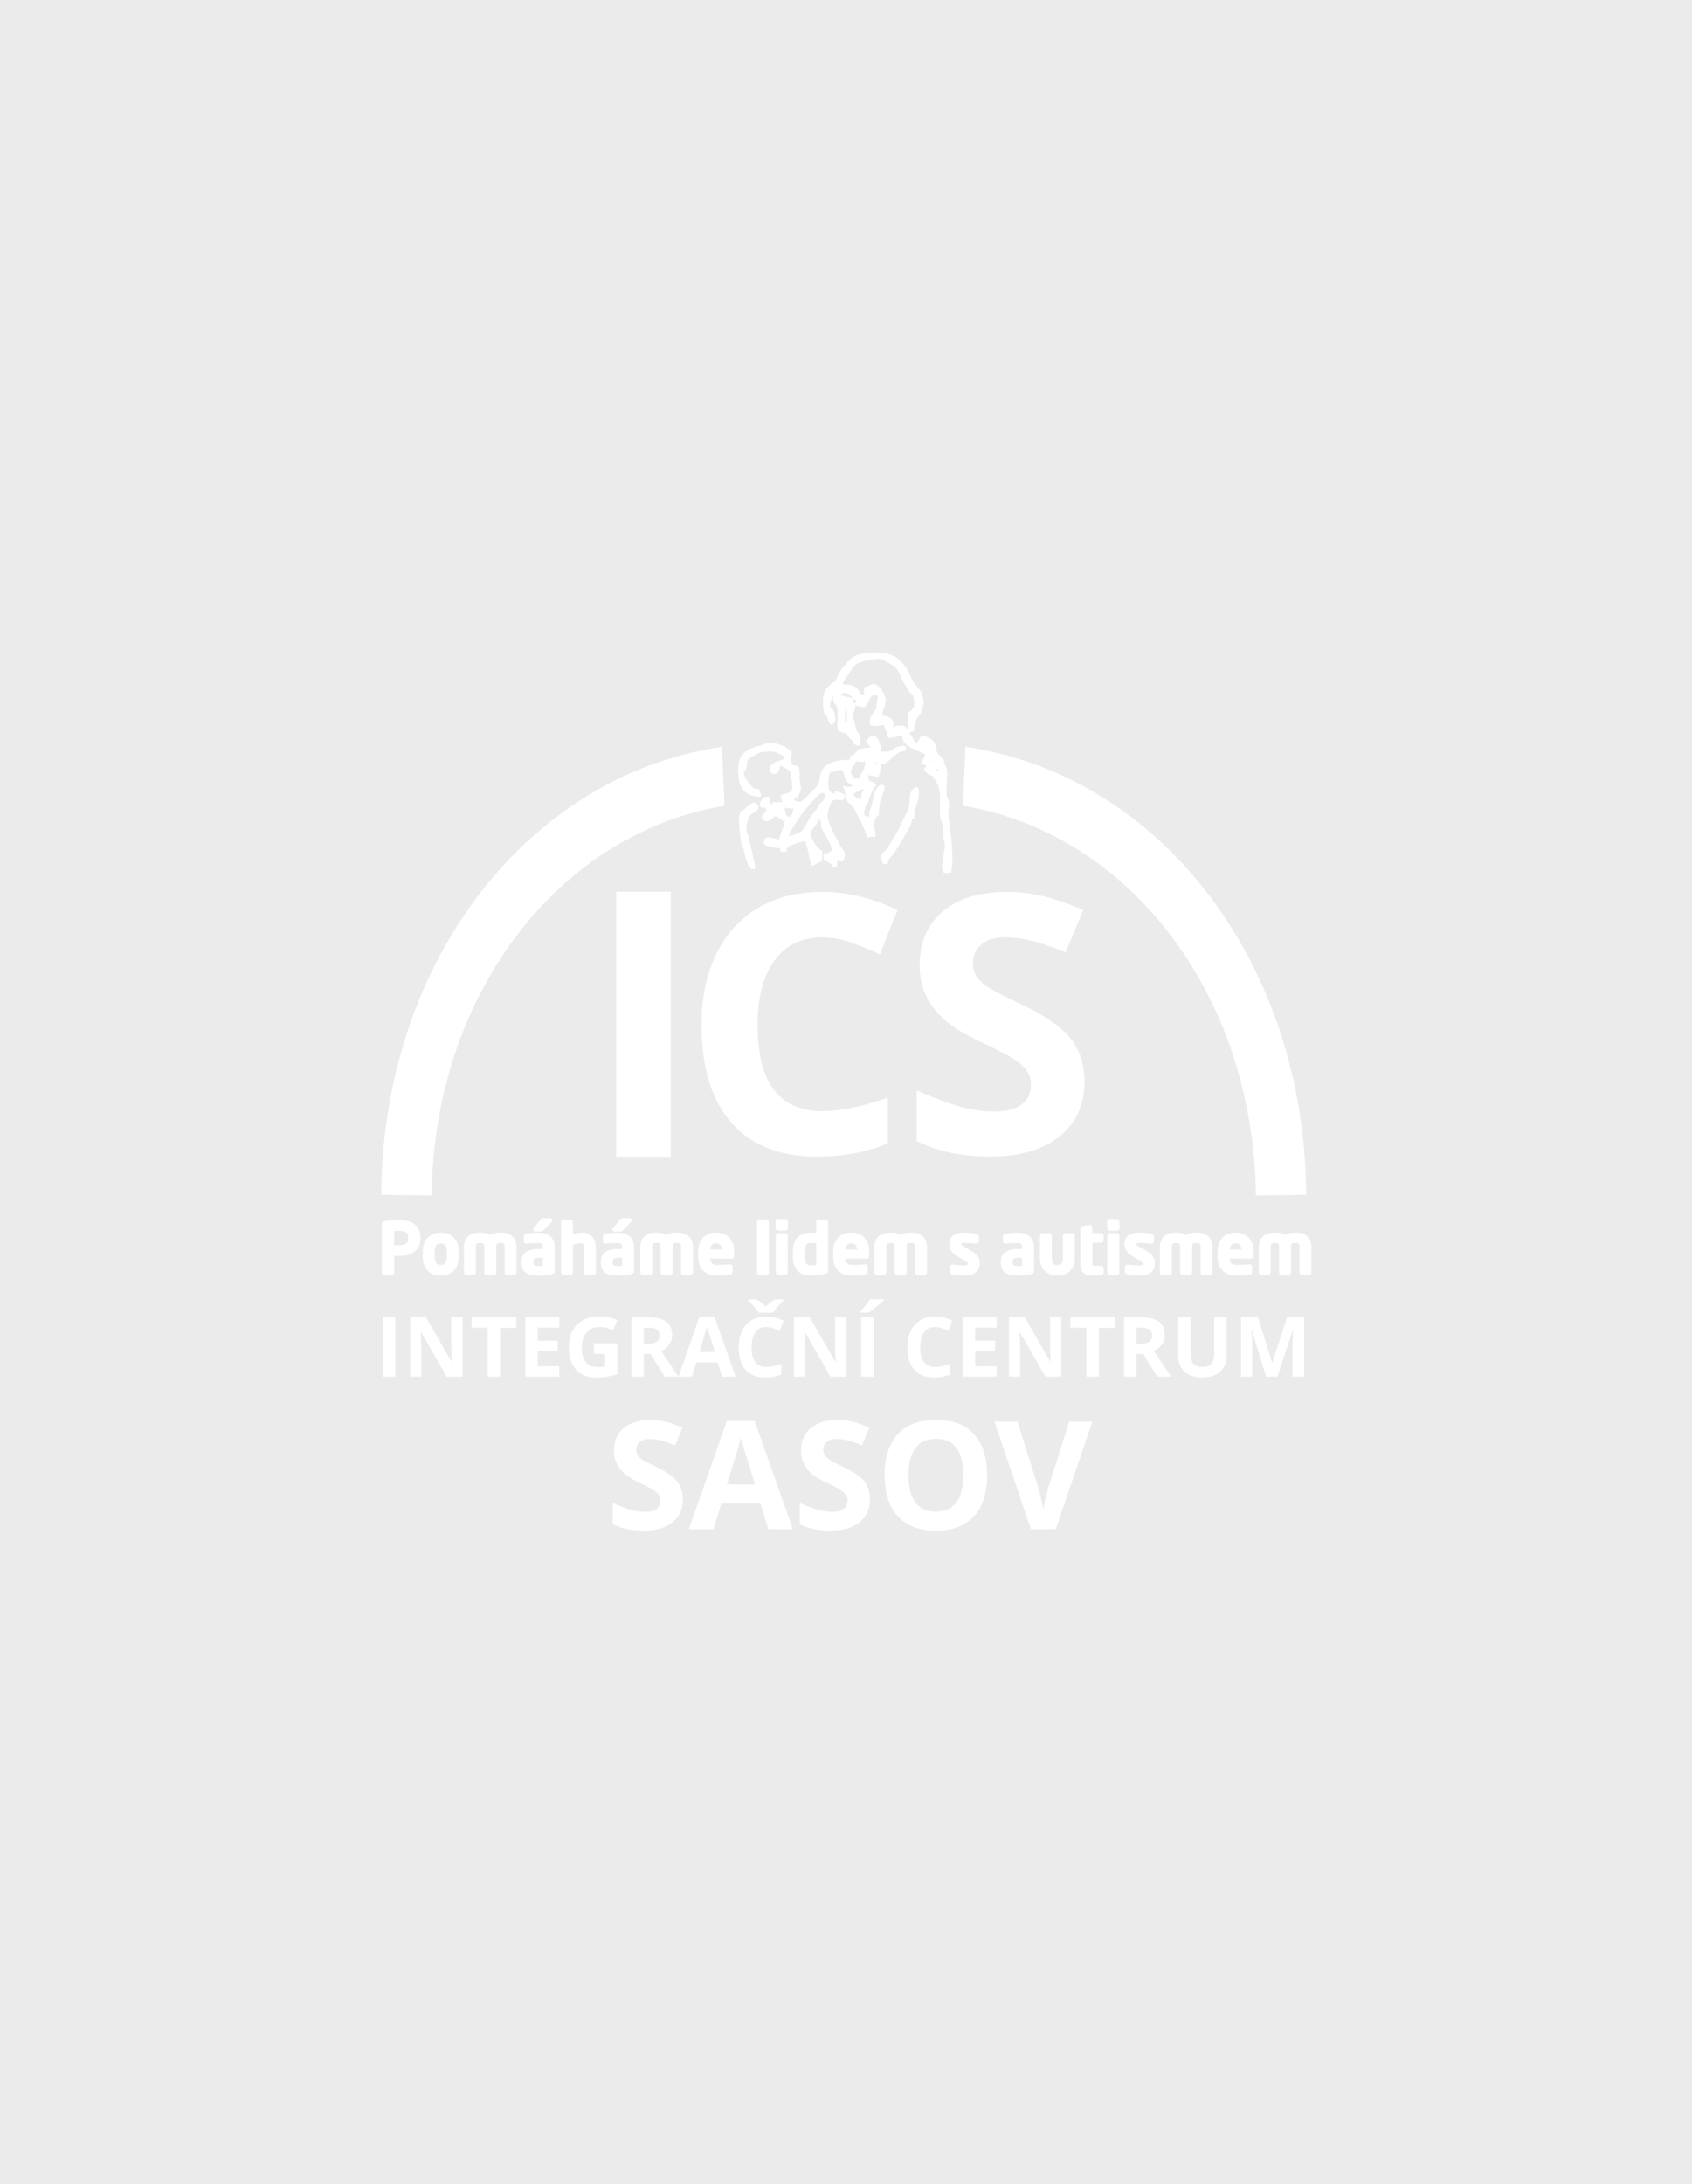 <svg id="svg2" height="400" width="310" version="1.1" xmlns="http://www.w3.org/2000/svg"><defs id="defs4"><style id="style837" type="text/css"><![CDATA[.fil0{fill:black;fill-rule:nonzero}.fil1{fill:#F50D27;fill-rule:nonzero}.fil2{fill:white;fill-rule:nonzero}]]></style><style type="text/css" id="style6"><![CDATA[.fil0{fill:#2D5795;fill-rule:nonzero}]]></style></defs><path id="rect1046" opacity="1" fill="#ebebeb" fill-opacity="1" stroke="none" stroke-width="1.129" stroke-miterlimit="4" stroke-dasharray="none" stroke-opacity="1" d="M0 0h310v400H0z"/><g id="g4036" transform="translate(.015 -29.753)" clip-rule="evenodd" fill="#fff" image-rendering="optimizeQuality" shape-rendering="geometricPrecision" text-rendering="geometricPrecision"><g id="g955" transform="matrix(1.058 0 0 -1.058 -188.766 434.677)" fill-rule="evenodd" stroke="#fff" stroke-width=".473" stroke-miterlimit="4" stroke-dasharray="none" stroke-opacity="1"><path d="M250.983 168.364v.109a3.154 3.154 0 01-.182 1.112c-.12.314-.287.58-.505.794-.216.215-.47.388-.759.518-.291.13-.609.223-.95.282a6.23 6.23 0 01-1.075.084c-.295 0-.582-.006-.863-.018a21.42 21.42 0 01-.804-.055 12.318 12.318 0 01-.695-.084.568.568 0 01-.283-.104c-.067-.053-.101-.139-.103-.257v-8.293a.248.248 0 01.07-.17.249.249 0 01.17-.071h1.207a.227.227 0 01.164.07.252.252 0 01.064.17v3.135c.095-.004.205-.01.332-.018a21.593 21.593 0 01.741-.03c.374 0 .731.028 1.075.088.341.06.659.157.95.291.29.133.543.31.76.529.217.219.383.486.504.803.12.315.18.69.183 1.115zm-1.663 0c.002-.323-.058-.593-.179-.807a1.128 1.128 0 00-.582-.485c-.265-.106-.615-.16-1.047-.16l-.227.004c-.098.002-.203.006-.313.01l-.312.012-.22.01v2.88c.056.006.13.013.222.019l.3.016c.106.004.209.008.307.01.097.002.179.004.243.004.402.002.737-.045 1.004-.139a1.13 1.13 0 00.603-.45c.135-.205.201-.478.201-.815v-.109z" id="path957-6" fill="#fff" stroke="#fff" stroke-width=".473" stroke-linecap="butt" stroke-linejoin="round" stroke-miterlimit="4" stroke-dasharray="none" stroke-opacity="1"/></g><g id="g959" transform="matrix(1.058 0 0 -1.058 -188.766 434.677)" fill-rule="evenodd" stroke="#fff" stroke-width=".473" stroke-miterlimit="4" stroke-dasharray="none" stroke-opacity="1"><path d="M257.613 165.116v.976c0 .434-.063.832-.185 1.197a2.64 2.64 0 01-.547.95 2.457 2.457 0 01-.9.627 3.29 3.29 0 01-1.249.227 3.27 3.27 0 01-1.248-.227 2.448 2.448 0 01-.902-.626 2.67 2.67 0 01-.546-.95 3.742 3.742 0 01-.185-1.198v-.976c0-.434.063-.832.185-1.196.122-.365.303-.683.546-.952a2.44 2.44 0 01.903-.626 3.264 3.264 0 011.247-.228c.474.002.89.079 1.25.228.357.148.658.357.9.626.243.27.425.587.546.953.122.363.185.76.185 1.195zm-1.592 0c0-.332-.048-.619-.146-.862a1.223 1.223 0 00-.434-.563c-.19-.134-.428-.2-.709-.202-.281.002-.518.068-.71.202-.19.133-.335.32-.433.563-.099.243-.147.53-.147.862v.976c0 .332.048.619.147.862.098.243.243.43.434.562.19.135.428.201.709.203.281-.002.518-.068.709-.203a1.22 1.22 0 00.434-.562c.098-.243.146-.53.146-.862z" id="path961-7" fill="#fff" stroke="#fff" stroke-width=".473" stroke-linecap="butt" stroke-linejoin="round" stroke-miterlimit="4" stroke-dasharray="none" stroke-opacity="1"/></g><g id="g963" transform="matrix(1.058 0 0 -1.058 -188.766 434.677)" fill-rule="evenodd" stroke="#fff" stroke-width=".473" stroke-miterlimit="4" stroke-dasharray="none" stroke-opacity="1"><path d="M267.617 162.464v4.327c-.002.506-.099.93-.292 1.272-.192.341-.47.598-.831.771-.362.173-.8.26-1.312.26h-.29c-.339 0-.642-.04-.913-.12-.272-.08-.5-.2-.69-.363a1.822 1.822 0 01-.682.364c-.268.078-.57.118-.908.118h-.29c-.512 0-.948-.086-1.312-.259a1.843 1.843 0 01-.831-.771c-.193-.342-.29-.766-.291-1.272v-4.327a.277.277 0 01.064-.177.217.217 0 01.165-.076h1.133a.218.218 0 01.164.076c.043.05.063.109.065.177v4.327c0 .271.032.476.096.617a.517.517 0 00.281.29c.127.05.282.073.466.07h.29c.23 0 .401-.043.516-.123a.563.563 0 00.229-.338c.036-.146.054-.317.05-.516v-4.327a.288.288 0 01.065-.177.218.218 0 01.164-.076h1.145a.219.219 0 01.165.076c.042.05.062.109.064.177v4.327c-.004.2.014.37.05.516.039.145.115.26.23.338.114.08.287.122.516.122h.289c.185.004.34-.02.466-.07a.526.526 0 00.283-.29c.063-.14.095-.345.095-.616v-4.327a.29.29 0 01.064-.177.221.221 0 01.165-.076h1.133a.218.218 0 01.165.076c.042.05.062.109.064.177z" id="path965-5" fill="#fff" stroke="#fff" stroke-width=".473" stroke-linecap="butt" stroke-linejoin="round" stroke-miterlimit="4" stroke-dasharray="none" stroke-opacity="1"/></g><g id="g967" transform="matrix(1.058 0 0 -1.058 -188.766 434.677)" fill-rule="evenodd" stroke="#fff" stroke-width=".473" stroke-miterlimit="4" stroke-dasharray="none" stroke-opacity="1"><path d="M273.872 171.516c0 .024-.012.044-.034.06a.173.173 0 01-.098.024h-1.266a.378.378 0 01-.126-.018.233.233 0 01-.093-.056 1.075 1.075 0 01-.094-.107l-1.145-1.446a.164.164 0 01-.049-.12c0-.025.01-.045.028-.06.019-.017.045-.025.08-.025h1.037a.29.29 0 01.163.038c.04.024.083.065.127.119l1.422 1.495a.2.2 0 01.038.052c.006.018.01.032.01.044zm.35-8.835v4.11c0 .514-.103.942-.308 1.284a1.88 1.88 0 01-.895.765c-.394.169-.876.253-1.449.253a10.683 10.683 0 01-2.013-.193.314.314 0 01-.172-.09.232.232 0 01-.057-.163v-.771c.002-.093.03-.153.085-.179.054-.026.118-.034.192-.026.135.016.308.032.515.046a19.417 19.417 0 001.45.05c.237.002.434-.024.59-.078a.628.628 0 00.354-.297c.079-.14.117-.342.117-.6v-.531h-.844a5.88 5.88 0 01-1.33-.129c-.363-.086-.655-.215-.878-.385a1.49 1.49 0 01-.486-.645 2.395 2.395 0 01-.15-.902v-.06c-.003-.477.098-.864.3-1.164.202-.297.513-.516.933-.655.42-.138.958-.209 1.611-.207.376.002.701.017.977.047a6.82 6.82 0 011.289.255c.076.024.123.056.143.096.02.042.028.099.026.169zm-1.591.735a1.712 1.712 0 00-.221-.046 5.101 5.101 0 00-.306-.036 3.391 3.391 0 00-.317-.014 2.883 2.883 0 00-.751.072c-.181.048-.307.135-.382.257-.074.125-.11.296-.108.514v.073c-.002.169.012.313.04.436.028.12.084.22.169.299.084.078.21.137.375.173.167.038.386.056.657.056h.844z" id="path969-3" fill="#fff" stroke="#fff" stroke-width=".473" stroke-linecap="butt" stroke-linejoin="round" stroke-miterlimit="4" stroke-dasharray="none" stroke-opacity="1"/></g><g id="g971" transform="matrix(1.058 0 0 -1.058 -188.766 434.677)" fill-rule="evenodd" stroke="#fff" stroke-width=".473" stroke-miterlimit="4" stroke-dasharray="none" stroke-opacity="1"><path d="M281.358 162.464v3.965c.002.374-.033.722-.103 1.043-.07.321-.189.603-.351.846a1.673 1.673 0 01-.665.568c-.278.135-.625.205-1.04.207-.282 0-.534-.018-.75-.054a3.047 3.047 0 01-.583-.152 2.936 2.936 0 01-.486-.24v2.495a.248.248 0 01-.07.17.248.248 0 01-.171.071h-1.11a.248.248 0 01-.17-.07.248.248 0 01-.07-.17v-8.679a.272.272 0 01.07-.177.237.237 0 01.17-.076h1.11a.238.238 0 01.17.076c.045.05.069.109.071.177v4.87c.253.132.5.235.735.305.237.068.458.104.663.104.267.004.472-.032.615-.106.144-.077.243-.209.297-.4.054-.193.08-.46.076-.808v-3.965a.272.272 0 01.07-.177.237.237 0 01.171-.076h1.11a.238.238 0 01.17.076c.044.05.068.109.07.177z" id="path973-5" fill="#fff" stroke="#fff" stroke-width=".473" stroke-linecap="butt" stroke-linejoin="round" stroke-miterlimit="4" stroke-dasharray="none" stroke-opacity="1"/></g><g id="g975" transform="matrix(1.058 0 0 -1.058 -188.766 434.677)" fill-rule="evenodd" stroke="#fff" stroke-width=".473" stroke-miterlimit="4" stroke-dasharray="none" stroke-opacity="1"><path d="M287.613 171.516c0 .024-.012.044-.034.06a.174.174 0 01-.099.024h-1.265a.378.378 0 01-.127-.018.232.232 0 01-.092-.056 1.075 1.075 0 01-.094-.107l-1.146-1.446a.166.166 0 01-.038-.06.237.237 0 01-.01-.06c0-.025.01-.045.028-.06.018-.017.044-.025.08-.025h1.037a.29.29 0 01.163.038c.04.024.082.065.126.119l1.423 1.495a.2.2 0 01.038.052c.006.018.01.032.01.044zm.35-8.835v4.11c0 .514-.103.942-.308 1.284a1.88 1.88 0 01-.896.765c-.394.169-.876.253-1.448.253a10.681 10.681 0 01-2.013-.193.314.314 0 01-.173-.09.232.232 0 01-.056-.163v-.771c.002-.093.03-.153.084-.179.054-.026.119-.034.193-.026.135.016.307.032.514.046a19.405 19.405 0 001.45.05c.238.002.435-.024.591-.078a.627.627 0 00.354-.297c.078-.14.117-.342.117-.6v-.531h-.844c-.523 0-.966-.043-1.33-.129-.364-.086-.655-.215-.878-.385a1.49 1.49 0 01-.486-.645 2.393 2.393 0 01-.15-.902v-.06c-.003-.477.098-.864.3-1.164.201-.297.513-.516.933-.655.42-.138.958-.209 1.61-.207.376.002.702.017.977.047a6.78 6.78 0 011.29.255c.076.024.122.056.142.096.02.042.029.099.027.169zm-1.592.735a1.712 1.712 0 00-.22-.046 5.101 5.101 0 00-.306-.036 3.395 3.395 0 00-.317-.014 2.883 2.883 0 00-.752.072c-.18.048-.307.135-.381.257-.075.125-.11.296-.109.514v.073c-.002.169.012.313.04.436.029.12.085.22.17.299a.79.79 0 00.375.173c.167.038.386.056.657.056h.844z" id="path977-6" fill="#fff" stroke="#fff" stroke-width=".473" stroke-linecap="butt" stroke-linejoin="round" stroke-miterlimit="4" stroke-dasharray="none" stroke-opacity="1"/></g><g id="g979" transform="matrix(1.058 0 0 -1.058 -188.766 434.677)" fill-rule="evenodd" stroke="#fff" stroke-width=".473" stroke-miterlimit="4" stroke-dasharray="none" stroke-opacity="1"><path d="M298.172 162.464v4.327c-.002.506-.099.93-.292 1.272-.193.341-.47.598-.831.771-.362.173-.8.26-1.312.26h-.29c-.339 0-.642-.04-.913-.12-.272-.08-.5-.2-.69-.363a1.823 1.823 0 01-.682.364 3.22 3.22 0 01-.908.118h-.29c-.512 0-.948-.086-1.312-.259a1.843 1.843 0 01-.831-.771c-.193-.342-.29-.766-.291-1.272v-4.327a.277.277 0 01.064-.177.217.217 0 01.165-.076h1.133a.218.218 0 01.164.076c.043.05.063.109.065.177v4.327c0 .271.032.476.096.617a.517.517 0 00.281.29c.127.05.281.073.466.07h.29c.23 0 .401-.043.516-.123a.563.563 0 00.229-.338 2 2 0 00.05-.516v-4.327a.288.288 0 01.064-.177.218.218 0 01.165-.076h1.145a.218.218 0 01.165.076c.042.05.062.109.064.177v4.327c-.004.2.014.37.05.516.039.145.115.26.23.338.114.08.287.122.516.122h.289c.185.004.34-.02.466-.07a.527.527 0 00.283-.29c.062-.14.095-.345.095-.616v-4.327a.29.29 0 01.064-.177.222.222 0 01.165-.076h1.133a.218.218 0 01.165.076c.041.05.062.109.064.177z" id="path981" fill="#fff" stroke="#fff" stroke-width=".473" stroke-linecap="butt" stroke-linejoin="round" stroke-miterlimit="4" stroke-dasharray="none" stroke-opacity="1"/></g><g id="g983" transform="matrix(1.058 0 0 -1.058 -188.766 434.677)" fill-rule="evenodd" stroke="#fff" stroke-width=".473" stroke-miterlimit="4" stroke-dasharray="none" stroke-opacity="1"><path d="M305.295 165.357v.675c0 .45-.062.863-.187 1.235a2.713 2.713 0 01-.55.968 2.451 2.451 0 01-.9.633 3.213 3.213 0 01-1.232.225c-.616-.002-1.139-.128-1.569-.375a2.432 2.432 0 01-.984-1.057c-.225-.456-.337-.999-.34-1.63v-.891c.005-.474.067-.882.187-1.225.123-.346.288-.633.493-.866.206-.232.436-.416.69-.553.254-.137.515-.235.782-.295.265-.058.523-.088.766-.086.269 0 .506.003.713.011a9.634 9.634 0 011.082.101c.17.026.35.056.543.093.106.015.175.05.209.098a.36.36 0 01.044.215v.795c-.002.06-.022.105-.062.135a.254.254 0 01-.155.046h-.036a29.445 29.445 0 00-1.364-.1c-.273-.012-.559-.02-.854-.02a1.66 1.66 0 00-.713.14 1.147 1.147 0 00-.444.364 1.432 1.432 0 00-.227.492 2.227 2.227 0 00-.062.534v.036h3.93c.083 0 .144.026.184.079a.375.375 0 01.056.223zm-1.603.831h-2.555v.049c.002.317.058.586.168.807.11.221.262.388.454.503.193.114.416.172.667.172.251 0 .472-.058.661-.174.19-.117.338-.286.442-.507.107-.219.161-.488.163-.801z" id="path985" fill="#fff" stroke="#fff" stroke-width=".473" stroke-linecap="butt" stroke-linejoin="round" stroke-miterlimit="4" stroke-dasharray="none" stroke-opacity="1"/></g><g id="g987" transform="matrix(1.058 0 0 -1.058 -188.766 434.677)" fill-rule="evenodd" stroke="#fff" stroke-width=".473" stroke-miterlimit="4" stroke-dasharray="none" stroke-opacity="1"><path d="M311.322 162.464v8.678a.252.252 0 01-.065.17.225.225 0 01-.165.071h-1.12a.248.248 0 01-.171-.07.25.25 0 01-.07-.17v-8.679a.272.272 0 01.07-.177.237.237 0 01.17-.076h1.121a.217.217 0 01.165.076c.042.05.063.109.065.177z" id="path989" fill="#fff" stroke="#fff" stroke-width=".473" stroke-linecap="butt" stroke-linejoin="round" stroke-miterlimit="4" stroke-dasharray="none" stroke-opacity="1"/></g><g id="g991" transform="matrix(1.058 0 0 -1.058 -188.766 434.677)" fill-rule="evenodd" stroke="#fff" stroke-width=".473" stroke-miterlimit="4" stroke-dasharray="none" stroke-opacity="1"><path d="M314.612 170.154v1.06a.249.249 0 01-.07.171.25.25 0 01-.171.07h-1.169a.273.273 0 01-.177-.07.237.237 0 01-.076-.17v-1.061a.237.237 0 01.076-.17.272.272 0 01.177-.071h1.169a.249.249 0 01.17.07.248.248 0 01.071.17zm-.036-7.69v6.304a.248.248 0 01-.07.17.247.247 0 01-.171.07h-1.109a.249.249 0 01-.17-.07.251.251 0 01-.071-.17v-6.304a.273.273 0 01.07-.177.238.238 0 01.171-.076h1.109a.237.237 0 01.17.076.27.27 0 01.07.177z" id="path993" fill="#fff" stroke="#fff" stroke-width=".473" stroke-linecap="butt" stroke-linejoin="round" stroke-miterlimit="4" stroke-dasharray="none" stroke-opacity="1"/></g><g id="g995" transform="matrix(1.058 0 0 -1.058 -188.766 434.677)" fill-rule="evenodd" stroke="#fff" stroke-width=".473" stroke-miterlimit="4" stroke-dasharray="none" stroke-opacity="1"><path d="M321.567 162.753v8.39a.248.248 0 01-.07.17.248.248 0 01-.171.07h-1.11a.248.248 0 01-.17-.07.248.248 0 01-.07-.17v-2.134a8.984 8.984 0 01-1.157.084c-.647-.002-1.183-.124-1.61-.365a2.284 2.284 0 01-.955-1.039c-.211-.452-.316-.992-.316-1.621v-.928c0-.63.105-1.17.316-1.62.21-.451.53-.797.956-1.04.426-.241.962-.364 1.609-.366a9.363 9.363 0 011.633.148c.275.045.539.102.79.166a.86.86 0 01.207.076.21.21 0 01.096.1c.016.04.024.09.022.15zm-1.591.748a3.513 3.513 0 00-.305-.045 7.191 7.191 0 00-.41-.028 8.207 8.207 0 00-.442-.012c-.342.002-.607.078-.796.227a1.15 1.15 0 00-.39.61 3.147 3.147 0 00-.104.887v.928c-.004.333.032.629.105.886.072.259.203.462.39.61.188.15.453.226.795.228a8.422 8.422 0 00.771-.04c.143-.015.271-.029.386-.045z" id="path997" fill="#fff" stroke="#fff" stroke-width=".473" stroke-linecap="butt" stroke-linejoin="round" stroke-miterlimit="4" stroke-dasharray="none" stroke-opacity="1"/></g><g id="g999" transform="matrix(1.058 0 0 -1.058 -188.766 434.677)" fill-rule="evenodd" stroke="#fff" stroke-width=".473" stroke-miterlimit="4" stroke-dasharray="none" stroke-opacity="1"><path d="M328.69 165.357v.675c0 .45-.062.863-.186 1.235a2.714 2.714 0 01-.55.968 2.452 2.452 0 01-.9.633 3.214 3.214 0 01-1.232.225c-.617-.002-1.14-.128-1.57-.375a2.43 2.43 0 01-.983-1.057c-.225-.456-.338-.999-.34-1.63v-.891c.004-.474.066-.882.187-1.225a2.62 2.62 0 01.492-.866 2.53 2.53 0 01.691-.553c.253-.137.514-.235.782-.295.265-.058.522-.088.765-.086.27 0 .506.003.713.011a9.577 9.577 0 011.083.101c.169.026.35.056.542.093.107.015.175.05.21.098a.37.37 0 01.043.215v.795c-.002.06-.022.105-.062.135a.254.254 0 01-.154.046h-.037a29.474 29.474 0 00-1.364-.1 19.4 19.4 0 00-.854-.02 1.66 1.66 0 00-.713.14 1.147 1.147 0 00-.444.364 1.434 1.434 0 00-.227.492 2.232 2.232 0 00-.062.534v.036h3.93c.084 0 .144.026.184.079a.376.376 0 01.057.223zm-1.603.831h-2.555v.049c.002.317.058.586.169.807.11.221.261.388.454.503.193.114.416.172.667.172.251 0 .472-.058.66-.174.19-.117.338-.286.443-.507.106-.219.16-.488.162-.801z" id="path1001" fill="#fff" stroke="#fff" stroke-width=".473" stroke-linecap="butt" stroke-linejoin="round" stroke-miterlimit="4" stroke-dasharray="none" stroke-opacity="1"/></g><g id="g1003" transform="matrix(1.058 0 0 -1.058 -188.766 434.677)" fill-rule="evenodd" stroke="#fff" stroke-width=".473" stroke-miterlimit="4" stroke-dasharray="none" stroke-opacity="1"><path d="M338.695 162.464v4.327c-.002.506-.099.93-.292 1.272-.193.341-.47.598-.831.771-.362.173-.8.26-1.312.26h-.29c-.339 0-.642-.04-.914-.12-.27-.08-.5-.2-.689-.363a1.822 1.822 0 01-.682.364 3.25 3.25 0 01-.908.118h-.29c-.512 0-.948-.086-1.312-.259a1.843 1.843 0 01-.831-.771c-.193-.342-.29-.766-.291-1.272v-4.327a.276.276 0 01.064-.177.217.217 0 01.165-.076h1.133a.218.218 0 01.164.076c.042.05.063.109.065.177v4.327c0 .271.032.476.096.617a.517.517 0 00.281.29c.127.05.281.073.466.07h.29c.23 0 .401-.043.516-.123a.563.563 0 00.229-.338c.036-.146.054-.317.05-.516v-4.327a.288.288 0 01.064-.177.218.218 0 01.165-.076h1.145a.219.219 0 01.165.076c.042.05.062.109.064.177v4.327c-.004.2.014.37.05.516.039.145.115.26.23.338.114.08.287.122.516.122h.289c.185.004.34-.02.466-.07a.526.526 0 00.283-.29c.062-.14.095-.345.095-.616v-4.327a.29.29 0 01.064-.177.221.221 0 01.165-.076h1.133a.218.218 0 01.165.076c.041.05.062.109.064.177z" id="path1005" fill="#fff" stroke="#fff" stroke-width=".473" stroke-linecap="butt" stroke-linejoin="round" stroke-miterlimit="4" stroke-dasharray="none" stroke-opacity="1"/></g><g id="g1007" transform="matrix(1.058 0 0 -1.058 -188.766 434.677)" fill-rule="evenodd" stroke="#fff" stroke-width=".473" stroke-miterlimit="4" stroke-dasharray="none" stroke-opacity="1"><path d="M347.843 163.995c.002.152-.01.307-.038.46-.029.15-.08.303-.16.456a1.89 1.89 0 01-.35.456 3.323 3.323 0 01-.61.46l-1.578.964c-.153.089-.27.169-.354.243a.34.34 0 00-.128.251c-.002.185.064.316.199.394.134.078.345.114.632.113a16.853 16.853 0 001.125-.054c.187-.017.356-.03.509-.047.15-.018.269-.032.355-.044h.048c.06 0 .109.02.143.06.032.04.05.097.05.169v.699a.282.282 0 01-.054.179.279.279 0 01-.163.098c-.2.044-.405.085-.612.12a7.38 7.38 0 01-.68.09c-.246.02-.53.031-.853.031-.766 0-1.338-.15-1.72-.452-.38-.301-.57-.753-.57-1.356.002-.233.046-.454.13-.66a2 2 0 01.358-.567c.15-.169.325-.313.524-.436l1.652-1.012c.128-.079.23-.151.309-.216a.655.655 0 00.168-.192.406.406 0 00.053-.207.642.642 0 00-.056-.296c-.04-.086-.123-.154-.246-.205-.124-.052-.309-.076-.554-.078-.095 0-.223.004-.388.01-.164.008-.345.016-.542.029-.199.013-.394.027-.585.042a13.74 13.74 0 00-.51.052h-.048a.204.204 0 01-.205-.193v-.723c0-.073.02-.133.06-.179a.306.306 0 01.169-.098c.17-.045.355-.083.556-.115.2-.03.4-.054.599-.074.201-.018.388-.032.562-.04a9.74 9.74 0 01.44-.012c.396.002.74.05 1.035.146.295.096.542.23.74.4.196.17.343.372.441.598.099.228.147.473.147.736z" id="path1009" fill="#fff" stroke="#fff" stroke-width=".473" stroke-linecap="butt" stroke-linejoin="round" stroke-miterlimit="4" stroke-dasharray="none" stroke-opacity="1"/></g><g id="g1011" transform="matrix(1.058 0 0 -1.058 -188.766 434.677)" fill-rule="evenodd" stroke="#fff" stroke-width=".473" stroke-miterlimit="4" stroke-dasharray="none" stroke-opacity="1"><path d="M357.22 162.68v4.111c0 .514-.102.942-.307 1.284a1.88 1.88 0 01-.896.765c-.394.169-.876.253-1.448.253a10.68 10.68 0 01-2.013-.193.314.314 0 01-.173-.09.233.233 0 01-.056-.163v-.771c.002-.092.03-.153.084-.179.054-.026.119-.034.193-.026.134.016.307.032.514.046a19.424 19.424 0 001.45.05c.237.002.434-.024.591-.078a.628.628 0 00.354-.297c.078-.14.116-.342.116-.6v-.531h-.844c-.522 0-.966-.042-1.33-.129-.363-.086-.654-.215-.877-.385a1.491 1.491 0 01-.486-.645 2.395 2.395 0 01-.151-.902v-.06c-.002-.477.098-.864.301-1.164.201-.297.513-.516.932-.655.42-.138.959-.208 1.611-.206.376.002.702.016.977.046a6.78 6.78 0 011.289.255c.077.024.123.056.143.096.02.043.028.099.026.169zm-1.59.736a1.716 1.716 0 00-.222-.046 5.111 5.111 0 00-.305-.036 3.395 3.395 0 00-.318-.014 2.883 2.883 0 00-.75.072c-.182.048-.308.135-.383.257-.074.125-.11.296-.108.514v.073c-.002.169.012.313.04.436.028.12.085.22.169.299.084.079.21.137.376.173.166.038.385.056.656.056h.844z" id="path1013" fill="#fff" stroke="#fff" stroke-width=".473" stroke-linecap="butt" stroke-linejoin="round" stroke-miterlimit="4" stroke-dasharray="none" stroke-opacity="1"/></g><g id="g1015" transform="matrix(1.058 0 0 -1.058 -188.766 434.677)" fill-rule="evenodd" stroke="#fff" stroke-width=".473" stroke-miterlimit="4" stroke-dasharray="none" stroke-opacity="1"><path d="M364.296 165.031v3.725a.277.277 0 01-.065.177.217.217 0 01-.164.076h-1.133a.217.217 0 01-.165-.076.289.289 0 01-.064-.177v-3.725a3.02 3.02 0 00-.083-.769 1.144 1.144 0 00-.233-.472.833.833 0 00-.365-.237 1.544 1.544 0 00-.477-.064h-.072a1.545 1.545 0 00-.476.064.842.842 0 00-.365.237c-.101.112-.18.27-.233.472a3.01 3.01 0 00-.083.77v3.724a.277.277 0 01-.064.177.217.217 0 01-.165.076h-1.133a.217.217 0 01-.165-.076.277.277 0 01-.064-.177v-3.725c.002-.436.054-.811.155-1.129.1-.315.233-.58.4-.795.166-.215.35-.388.552-.519a2.59 2.59 0 01.613-.3 3.238 3.238 0 011.028-.174h.072a3.203 3.203 0 011.029.173c.207.068.41.17.613.301.2.131.386.304.552.519.167.215.3.48.4.795.1.318.153.693.155 1.13z" id="path1017" fill="#fff" stroke="#fff" stroke-width=".473" stroke-linecap="butt" stroke-linejoin="round" stroke-miterlimit="4" stroke-dasharray="none" stroke-opacity="1"/></g><g id="g1019" transform="matrix(1.058 0 0 -1.058 -188.766 434.677)" fill-rule="evenodd" stroke="#fff" stroke-width=".473" stroke-miterlimit="4" stroke-dasharray="none" stroke-opacity="1"><path d="M369.285 162.428v.747c0 .06-.024.105-.068.135a.324.324 0 01-.185.046h-.952a1.647 1.647 0 00-.422.04.37.37 0 00-.237.165c-.052.082-.076.203-.076.361v3.894h1.7a.248.248 0 01.17.07.248.248 0 01.07.17v.712a.248.248 0 01-.07.17.247.247 0 01-.17.07h-1.7v1.182a.267.267 0 01-.062.167.19.19 0 01-.143.074h-.036l-1.12-.193a.333.333 0 01-.172-.08.218.218 0 01-.07-.16v-6.075c0-.348.044-.64.13-.873a1.28 1.28 0 01.374-.556c.165-.137.364-.235.599-.293a3.24 3.24 0 01.801-.087 12.012 12.012 0 011.029.05c.155.015.283.03.382.047a.31.31 0 01.172.072.189.189 0 01.056.145z" id="path1021" fill="#fff" stroke="#fff" stroke-width=".473" stroke-linecap="butt" stroke-linejoin="round" stroke-miterlimit="4" stroke-dasharray="none" stroke-opacity="1"/></g><g id="g1023" transform="matrix(1.058 0 0 -1.058 -188.766 434.677)" fill-rule="evenodd" stroke="#fff" stroke-width=".473" stroke-miterlimit="4" stroke-dasharray="none" stroke-opacity="1"><path d="M372.034 170.154v1.06a.248.248 0 01-.07.171.25.25 0 01-.172.07h-1.169a.273.273 0 01-.176-.07.238.238 0 01-.077-.17v-1.061a.237.237 0 01.077-.17.272.272 0 01.176-.071h1.17a.249.249 0 01.17.07.247.247 0 01.07.17zm-.037-7.69v6.304a.249.249 0 01-.07.17.247.247 0 01-.17.07h-1.11a.248.248 0 01-.17-.07.25.25 0 01-.07-.17v-6.304a.273.273 0 01.07-.177.238.238 0 01.17-.076h1.11a.238.238 0 01.17.076c.044.05.068.109.07.177z" id="path1025" fill="#fff" stroke="#fff" stroke-width=".473" stroke-linecap="butt" stroke-linejoin="round" stroke-miterlimit="4" stroke-dasharray="none" stroke-opacity="1"/></g><g id="g1027" transform="matrix(1.058 0 0 -1.058 -188.766 434.677)" fill-rule="evenodd" stroke="#fff" stroke-width=".473" stroke-miterlimit="4" stroke-dasharray="none" stroke-opacity="1"><path d="M378.169 163.995c.002.152-.01.307-.038.46a1.63 1.63 0 01-.161.456c-.08.152-.197.305-.35.456a3.318 3.318 0 01-.608.46l-1.58.964a2.312 2.312 0 00-.353.243.34.34 0 00-.128.251c-.002.185.064.316.199.394.134.078.345.114.632.113a16.835 16.835 0 001.125-.054c.187-.017.356-.03.509-.047.15-.018.269-.032.355-.044h.048c.06 0 .109.02.143.06.032.04.05.097.05.169v.699a.283.283 0 01-.054.179.279.279 0 01-.163.098c-.2.044-.406.085-.612.12a7.38 7.38 0 01-.68.09c-.247.02-.53.031-.853.031-.766 0-1.338-.15-1.72-.452-.38-.301-.57-.753-.57-1.356.001-.233.046-.454.13-.66a2 2 0 01.358-.567c.15-.169.325-.313.524-.436l1.651-1.012a2.76 2.76 0 00.31-.216.655.655 0 00.168-.192.406.406 0 00.053-.207.642.642 0 00-.057-.296c-.04-.086-.122-.154-.245-.205-.124-.052-.31-.076-.554-.078-.095 0-.223.004-.388.01-.164.008-.345.016-.542.029-.2.013-.394.027-.585.042a13.31 13.31 0 00-.51.052h-.048a.203.203 0 01-.205-.193v-.723c0-.073.02-.133.06-.179a.306.306 0 01.169-.098c.17-.045.355-.083.556-.115.2-.03.4-.054.599-.074a13.002 13.002 0 011.002-.052c.396.002.74.05 1.035.146.295.096.542.23.74.4.196.17.343.372.441.598.099.228.147.473.147.736z" id="path1029" fill="#fff" stroke="#fff" stroke-width=".473" stroke-linecap="butt" stroke-linejoin="round" stroke-miterlimit="4" stroke-dasharray="none" stroke-opacity="1"/></g><g id="g1031" transform="matrix(1.058 0 0 -1.058 -188.766 434.677)" fill-rule="evenodd" stroke="#fff" stroke-width=".473" stroke-miterlimit="4" stroke-dasharray="none" stroke-opacity="1"><path d="M388.137 162.464v4.327c-.002.506-.099.93-.291 1.272-.193.341-.47.598-.832.771-.362.173-.8.26-1.312.26h-.29c-.339 0-.642-.04-.913-.12-.272-.08-.5-.2-.69-.363a1.822 1.822 0 01-.682.364 3.22 3.22 0 01-.908.118h-.29c-.512 0-.948-.086-1.311-.259a1.844 1.844 0 01-.832-.771c-.193-.342-.29-.766-.291-1.272v-4.327a.276.276 0 01.064-.177.217.217 0 01.165-.076h1.133a.218.218 0 01.164.076c.043.05.063.109.065.177v4.327c0 .271.032.476.096.617a.517.517 0 00.281.29c.127.05.282.073.466.07h.29c.23 0 .402-.043.516-.123a.562.562 0 00.229-.338c.036-.146.054-.317.05-.516v-4.327a.288.288 0 01.065-.177.218.218 0 01.164-.076h1.145a.218.218 0 01.165.076c.042.05.062.109.064.177v4.327c-.004.2.014.37.05.516.039.145.115.26.23.338.114.08.287.122.516.122h.289c.185.004.34-.02.466-.07a.526.526 0 00.284-.29c.062-.14.094-.345.094-.616v-4.327a.29.29 0 01.064-.177.221.221 0 01.165-.076h1.133a.218.218 0 01.165.076c.042.05.062.109.064.177z" id="path1033" fill="#fff" stroke="#fff" stroke-width=".473" stroke-linecap="butt" stroke-linejoin="round" stroke-miterlimit="4" stroke-dasharray="none" stroke-opacity="1"/></g><g id="g1035" transform="matrix(1.058 0 0 -1.058 -188.766 434.677)" fill-rule="evenodd" stroke="#fff" stroke-width=".473" stroke-miterlimit="4" stroke-dasharray="none" stroke-opacity="1"><path d="M395.26 165.357v.675c0 .45-.062.863-.187 1.235a2.714 2.714 0 01-.55.968 2.453 2.453 0 01-.9.633 3.214 3.214 0 01-1.231.225c-.617-.002-1.14-.128-1.57-.375a2.432 2.432 0 01-.984-1.057c-.225-.456-.337-.999-.34-1.63v-.891c.005-.474.067-.882.187-1.225.123-.346.288-.633.493-.866.207-.232.436-.416.69-.553.254-.137.515-.235.782-.295.265-.058.523-.088.766-.086.269 0 .506.003.713.011a9.634 9.634 0 011.083.101c.168.026.35.056.542.093.106.015.175.05.209.098a.36.36 0 01.044.215v.795c-.002.06-.022.105-.062.135a.254.254 0 01-.155.046h-.036a29.474 29.474 0 00-1.364-.1 19.58 19.58 0 00-.854-.02 1.66 1.66 0 00-.713.14 1.147 1.147 0 00-.444.364 1.432 1.432 0 00-.227.492 2.233 2.233 0 00-.062.534v.036h3.93c.083 0 .144.026.184.079a.375.375 0 01.056.223zm-1.603.831h-2.555v.049c.002.317.058.586.169.807.11.221.26.388.453.503.193.114.416.172.667.172.252 0 .472-.058.661-.174.19-.117.338-.286.442-.507.107-.219.161-.488.163-.801z" id="path1037" fill="#fff" stroke="#fff" stroke-width=".473" stroke-linecap="butt" stroke-linejoin="round" stroke-miterlimit="4" stroke-dasharray="none" stroke-opacity="1"/></g><g id="g1039" transform="matrix(1.058 0 0 -1.058 -188.766 434.677)" fill-rule="evenodd" stroke="#fff" stroke-width=".473" stroke-miterlimit="4" stroke-dasharray="none" stroke-opacity="1"><path d="M405.264 162.464v4.327c-.002.506-.098.93-.29 1.272-.194.341-.47.598-.833.771-.361.173-.8.26-1.311.26h-.29c-.34 0-.642-.04-.914-.12-.271-.08-.5-.2-.689-.363a1.822 1.822 0 01-.683.364 3.22 3.22 0 01-.908.118h-.29c-.511 0-.947-.086-1.311-.259a1.844 1.844 0 01-.832-.771c-.192-.342-.289-.766-.29-1.272v-4.327a.276.276 0 01.064-.177.217.217 0 01.164-.076h1.133a.218.218 0 01.165.076c.042.05.062.109.064.177v4.327c0 .271.032.476.097.617a.516.516 0 00.28.29c.127.05.282.073.467.07h.29c.23 0 .401-.043.516-.123a.562.562 0 00.229-.338c.036-.146.054-.317.05-.516v-4.327a.288.288 0 01.064-.177.218.218 0 01.165-.076h1.145a.218.218 0 01.165.076c.042.05.062.109.064.177v4.327c-.004.2.014.37.05.516.038.145.114.26.229.338.114.08.287.122.516.122h.29c.184.004.34-.02.466-.07a.526.526 0 00.283-.29c.062-.14.094-.345.094-.616v-4.327a.29.29 0 01.064-.177.222.222 0 01.165-.076h1.133a.218.218 0 01.165.076c.042.05.062.109.064.177z" id="path1041" fill="#fff" stroke="#fff" stroke-width=".473" stroke-linecap="butt" stroke-linejoin="round" stroke-miterlimit="4" stroke-dasharray="none" stroke-opacity="1"/></g><path d="M150.628 201.44c-3.765 0-6.671 1.409-8.74 4.238-2.059 2.829-3.093 6.77-3.093 11.822 0 10.512 3.94 15.773 11.833 15.773 3.302 0 7.32-.825 12.02-2.487v8.387c-3.864 1.619-8.19 2.422-12.956 2.422-6.858 0-12.097-2.08-15.73-6.241-3.632-4.16-5.448-10.138-5.448-17.92 0-4.899.891-9.192 2.675-12.879 1.782-3.688 4.347-6.516 7.683-8.487 3.346-1.97 7.265-2.95 11.756-2.95 4.579 0 9.169 1.112 13.792 3.324l-3.225 8.124a54.706 54.706 0 00-5.317-2.19c-1.783-.628-3.533-.936-5.25-.936" id="path1087" fill-opacity="1" fill-rule="nonzero" stroke="none" stroke-width="1.058"/><path d="M198.679 227.858c0 4.26-1.541 7.606-4.601 10.06-3.06 2.455-7.331 3.677-12.79 3.677-5.031 0-9.49-.946-13.353-2.84v-9.29c3.181 1.42 5.878 2.421 8.08 3.005 2.201.583 4.215.87 6.043.87 2.201 0 3.885-.419 5.052-1.255 1.178-.837 1.761-2.092 1.761-3.743 0-.925-.253-1.75-.77-2.466-.518-.726-1.277-1.42-2.279-2.08-1.002-.672-3.038-1.74-6.109-3.192-2.884-1.365-5.053-2.664-6.494-3.908a14.477 14.477 0 01-3.446-4.359c-.87-1.65-1.299-3.588-1.299-5.8 0-4.173 1.42-7.453 4.25-9.841 2.828-2.389 6.736-3.578 11.722-3.578 2.455 0 4.788.287 7.023.87 2.223.583 4.546 1.398 6.979 2.454l-3.226 7.772c-2.52-1.035-4.6-1.75-6.24-2.158-1.652-.407-3.27-.616-4.855-.616-1.893 0-3.346.44-4.359 1.32-1.013.881-1.519 2.037-1.519 3.457 0 .88.21 1.651.616 2.3.408.661 1.057 1.289 1.949 1.905.891.616 3.005 1.717 6.34 3.302 4.414 2.114 7.43 4.227 9.07 6.34 1.63 2.125 2.455 4.711 2.455 7.794z" id="path1089" fill-opacity="1" fill-rule="nonzero" stroke="none" stroke-width=".228" stroke-linecap="butt" stroke-linejoin="miter" stroke-miterlimit="22.926" stroke-dasharray="none" stroke-opacity="1"/><path d="M70.123 281.912v-10.867h2.292v10.867zm14.603 0h-2.912l-4.705-8.221h-.065c.093 1.453.141 2.488.141 3.107v5.114h-2.05v-10.867h2.893l4.694 8.14h.053c-.076-1.413-.11-2.412-.11-2.996v-5.144h2.061zm6.89 0h-2.292v-8.95H86.39v-1.917h8.162v1.918h-2.935zm10.827 0h-6.226v-10.867h6.226v1.887h-3.935v2.39h3.66v1.887h-3.66v2.8h3.935zm6.357-6.103h4.288v5.639a12.03 12.03 0 01-1.963.48 12.97 12.97 0 01-1.883.136c-1.63 0-2.875-.482-3.735-1.446-.86-.964-1.29-2.346-1.29-4.15 0-1.755.497-3.122 1.497-4.104.997-.982 2.38-1.471 4.149-1.471 1.11 0 2.18.223 3.21.67l-.762 1.841a5.412 5.412 0 00-2.461-.594c-.992 0-1.784.335-2.38 1.005-.598.667-.896 1.568-.896 2.696 0 1.18.24 2.08.722 2.702.48.622 1.178.933 2.095.933.477 0 .964-.05 1.456-.15v-2.27H108.8zm9.154.06h.74c.724 0 1.259-.121 1.602-.365.346-.24.517-.624.517-1.143 0-.516-.176-.883-.527-1.101-.354-.219-.899-.328-1.638-.328h-.694zm0 1.873v4.17h-2.292v-10.867h3.15c1.469 0 2.554.269 3.258.807.707.538 1.058 1.354 1.058 2.447 0 .64-.175 1.208-.525 1.708-.349.497-.843.888-1.484 1.17a434.975 434.975 0 003.177 4.735h-2.544l-2.579-4.17zm14.325 4.17l-.785-2.587h-3.942l-.783 2.587h-2.47L128.115 271h2.801l3.831 10.913zm-1.333-4.52a767.649 767.649 0 01-1.224-3.978 10.38 10.38 0 01-.194-.728c-.164.634-.631 2.202-1.398 4.706zm9.45-4.582c-.864 0-1.53.325-2.005.977-.472.652-.709 1.56-.709 2.724 0 2.423.904 3.635 2.713 3.635.757 0 1.679-.19 2.756-.573v1.933c-.886.373-1.877.558-2.97.558-1.573 0-2.774-.48-3.607-1.438-.832-.959-1.249-2.336-1.249-4.13 0-1.129.205-2.118.614-2.968.408-.85.996-1.501 1.761-1.956.767-.453 1.666-.68 2.695-.68 1.05 0 2.103.257 3.163.767l-.74 1.872a12.45 12.45 0 00-1.219-.505 3.594 3.594 0 00-1.204-.216zm3.121-5.068v.2c-.414.416-.795.83-1.143 1.244a9.447 9.447 0 00-.75.991h-2.64a7.709 7.709 0 00-.613-.834 24.943 24.943 0 00-1.28-1.4v-.2h1.502c.725.458 1.29.895 1.694 1.306.414-.432.99-.868 1.729-1.307zm11.526 14.17h-2.912l-4.704-8.221h-.066c.093 1.453.141 2.488.141 3.107v5.114h-2.049v-10.867h2.892l4.694 8.14h.053c-.076-1.413-.11-2.412-.11-2.996v-5.144h2.061zm2.72 0v-10.867h2.292v10.867zm-.13-11.735v-.2c.848-.99 1.425-1.735 1.736-2.235h2.529v.155c-.255.259-.694.642-1.313 1.149a28.9 28.9 0 01-1.45 1.131zm13.668 2.633c-.863 0-1.529.325-2.003.977-.473.652-.71 1.56-.71 2.724 0 2.423.904 3.635 2.713 3.635.757 0 1.679-.19 2.756-.573v1.933c-.886.373-1.877.558-2.97.558-1.572 0-2.774-.48-3.607-1.438-.832-.959-1.249-2.336-1.249-4.13 0-1.129.205-2.118.614-2.968.408-.85.996-1.501 1.761-1.956.767-.453 1.666-.68 2.695-.68 1.05 0 2.103.257 3.163.767l-.74 1.872c-.404-.193-.81-.36-1.219-.505a3.596 3.596 0 00-1.204-.216zm11.284 9.102h-6.226v-10.867h6.226v1.887h-3.935v2.39h3.66v1.887h-3.66v2.8h3.935zm11.844 0h-2.912l-4.705-8.221h-.065c.093 1.453.141 2.488.141 3.107v5.114h-2.05v-10.867h2.893l4.694 8.14h.053c-.075-1.413-.11-2.412-.11-2.996v-5.144h2.061zm6.89 0h-2.292v-8.95h-2.935v-1.917h8.162v1.918h-2.935zm6.893-6.042h.739c.724 0 1.259-.122 1.602-.366.346-.24.518-.624.518-1.143 0-.516-.177-.883-.528-1.101-.353-.219-.898-.328-1.638-.328h-.693zm0 1.872v4.17h-2.292v-10.867h3.15c1.468 0 2.553.269 3.258.807.706.538 1.057 1.354 1.057 2.447 0 .64-.174 1.208-.525 1.708-.348.497-.843.888-1.484 1.17a441.651 441.651 0 003.178 4.735h-2.544l-2.58-4.17zm16.505-6.697v7.034c0 .802-.18 1.507-.535 2.11-.359.607-.873 1.069-1.55 1.39-.676.323-1.474.485-2.397.485-1.388 0-2.469-.358-3.238-1.075-.77-.716-1.154-1.695-1.154-2.94v-7.004h2.284v6.654c0 .84.17 1.453.503 1.844.335.393.89.588 1.665.588.75 0 1.292-.198 1.63-.59.339-.394.508-1.013.508-1.855v-6.64zm7.223 10.867l-2.605-8.526h-.065c.093 1.735.141 2.892.141 3.47v5.056h-2.05v-10.867h3.123l2.556 8.31h.046l2.715-8.31h3.12v10.867h-2.138v-5.145c0-.24.005-.522.013-.84.007-.316.04-1.158.098-2.525h-.066l-2.788 8.51z" id="path1091" fill-opacity="1" fill-rule="nonzero" stroke="none" stroke-width="1.058"/><path d="M125.1 304.374c0 1.781-.644 3.181-1.923 4.208-1.28 1.026-3.066 1.537-5.35 1.537-2.103 0-3.967-.396-5.583-1.188v-3.885c1.33.594 2.458 1.013 3.379 1.257.92.244 1.763.363 2.527.363.92 0 1.625-.174 2.113-.524.492-.35.736-.875.736-1.565 0-.387-.106-.732-.322-1.031-.216-.305-.534-.594-.953-.87-.419-.282-1.27-.728-2.555-1.336-1.206-.57-2.113-1.113-2.716-1.634a6.056 6.056 0 01-1.44-1.823c-.364-.69-.544-1.5-.544-2.426 0-1.744.594-3.116 1.777-4.115 1.183-.999 2.817-1.496 4.903-1.496 1.026 0 2.002.12 2.937.364.93.244 1.9.584 2.918 1.026l-1.349 3.25c-1.054-.433-1.924-.732-2.61-.902a8.45 8.45 0 00-2.03-.258c-.792 0-1.4.184-1.823.552-.423.369-.635.852-.635 1.446 0 .368.088.69.258.962.17.276.442.538.815.796.372.258 1.256.718 2.651 1.381 1.846.884 3.107 1.768 3.793 2.652.682.888 1.027 1.97 1.027 3.259zm15.643 5.469l-1.432-4.696h-7.19l-1.427 4.696h-4.507l6.96-19.804h5.11l6.988 19.804zm-2.43-8.203a1278.502 1278.502 0 01-2.233-7.218 18.723 18.723 0 01-.355-1.322c-.3 1.151-1.15 3.996-2.55 8.54zm21.06 2.734c0 1.781-.645 3.181-1.925 4.208-1.28 1.026-3.065 1.537-5.349 1.537-2.103 0-3.968-.396-5.584-1.188v-3.885c1.33.594 2.458 1.013 3.38 1.257.92.244 1.762.363 2.526.363.921 0 1.625-.174 2.113-.524.493-.35.737-.875.737-1.565 0-.387-.106-.732-.322-1.031-.217-.305-.534-.594-.953-.87-.42-.282-1.27-.728-2.555-1.336-1.206-.57-2.113-1.113-2.716-1.634a6.063 6.063 0 01-1.441-1.823c-.363-.69-.543-1.5-.543-2.426 0-1.744.594-3.116 1.777-4.115 1.183-.999 2.817-1.496 4.902-1.496 1.027 0 2.003.12 2.937.364.93.244 1.901.584 2.919 1.026l-1.349 3.25c-1.054-.433-1.924-.732-2.61-.902a8.45 8.45 0 00-2.03-.258c-.792 0-1.4.184-1.823.552-.424.369-.635.852-.635 1.446 0 .368.087.69.258.962.17.276.441.538.814.796.373.258 1.257.718 2.651 1.381 1.847.884 3.108 1.768 3.794 2.652.681.888 1.026 1.97 1.026 3.259zm21.465-4.415c0 3.269-.806 5.778-2.426 7.532-1.62 1.753-3.94 2.628-6.96 2.628s-5.34-.875-6.96-2.628c-1.621-1.754-2.427-4.272-2.427-7.554 0-3.283.81-5.791 2.436-7.522 1.62-1.731 3.95-2.597 6.978-2.597 3.03 0 5.35.87 6.951 2.615 1.607 1.745 2.408 4.254 2.408 7.526zm-14.39 0c0 2.206.419 3.863 1.252 4.981.838 1.114 2.09 1.671 3.752 1.671 3.337 0 5.003-2.218 5.003-6.652 0-4.442-1.657-6.66-4.976-6.66-1.666 0-2.918.561-3.766 1.68-.842 1.118-1.265 2.78-1.265 4.98zm29.452-9.837h4.22l-6.702 19.721h-4.561l-6.689-19.72h4.221l3.71 11.733c.208.695.42 1.5.64 2.421.221.926.36 1.565.415 1.925.096-.829.432-2.274 1.008-4.346z" id="path1093" fill-opacity="1" fill-rule="nonzero" stroke="none" stroke-width="1.058"/><path d="M112.89 241.63v-48.547h9.994v48.548z" id="path1095" fill-opacity="1" fill-rule="nonzero" stroke="none" stroke-width="1.058"/><path d="M132.273 166.548c-16.867 2.452-31.697 11.42-42.667 24.698-12.217 14.79-19.645 34.926-19.767 57.36l9.213.088c.234-19.486 6.739-36.965 17.372-49.836 9.38-11.355 21.97-19.124 36.299-21.524z" id="path1097" fill-opacity="1" fill-rule="nonzero" stroke="none" stroke-width="1.058"/><path d="M176.867 166.548c16.867 2.452 31.697 11.42 42.667 24.698 12.217 14.79 19.644 34.926 19.767 57.36l-9.213.088c-.234-19.486-6.74-36.965-17.371-49.836-9.38-11.355-21.972-19.124-36.3-21.524z" id="path1099" fill-opacity="1" fill-rule="nonzero" stroke="none" stroke-width="1.058"/><path d="M144.51 182.93zm.107-3.559c-.664 0-.863-.98-.863-1.618.624 0 .898.108 1.618.108-.036.435-.337 1.51-.755 1.51zm-.863-1.833c-.038-.204.136-.384.069-.069-.002.007.003.445-.069.069zm.755 5.393c.067-.803 1.464-2.58 1.976-3.525.197-.363 2.066-2.625 2.474-3.027.413-.407.416-.535.906-.928.713-.572.701-.437 1.224-.394.156.67.112.88-.296 1.322-.32.348-.64.514-.847.987-.404.928-.611.698-1.533 2.134l-1.373 2.294c-.324.453-1.96 1.004-2.53 1.137zm13.698-8.629c-.175.655-.431.215-.431 1.834-.522-.012-1.252-.477-1.51-.863.249-.34 1.578-.94 1.941-.97m0 0zm1.942-4.855h.647v.108h-.647zm-2.912 2.913c-1.02 0-.867.068-1.1-.518-.458-1.152-.485-.432.668-2.61.883 0 .89.195 1.726 0-.154 1.853-.62 1.827-.844 2.391-.156.39-.034.737-.45.737zm1.402-6.796c.087.101.092.104.191.24l.672.84c-.708.164-1.689.09-2.24.455-.604.4-.742 1.087-1.643 1.162.105.188.108.406.108.647-1.722 0-3.97.299-4.997 1.69-.569.772-.473 2.205-.977 3.015-.129.207-2.715 2.953-3.087 2.953-.514 0-1.131.122-1.186-.54.403-.107.738-.299.9-.717.543-1.405.347-1.211.128-2.575-.112-.697.163-1.752-.181-2.408-.289-.55-1.494-.104-1.494-1.094 0-.66.216-.824.216-1.402 0-1.085-3.42-2.49-4.79-1.878-.671.3-1.337.424-2.046.651-2.147.69-2.98 1.876-2.98 4.247v.031c.002.67.077 1.433.19 1.936.065.29.142.618.246.833.635 1.306 1.92 2.053 3.663 2.053.163-.698-.172-.857-.324-1.51-.954.223-1.18-.204-1.88-1.138-1.517-2.019-.592-2.075-.448-2.377.267-.559-.106-1.637.777-2.135 1.725-.973 1.71-1.145 3.924-1.145.709 0 1.396.431 1.954.743.393.22.311.09.311.66-.87.417-2.588.498-2.588 1.833 0 1.323 1.793 1.172 1.833-.647.768.179 1.261.718 1.942 1.078 0 1.03.323 1.825.323 2.912 0 1.805-3.242.432-1.725 2.697h-1.834l-.286.559c-.15-.504-.457-.88-.145-1.53-.805 0-1.157-.093-1.534.408-.282.375-.739 1.286-.189 1.531.244.109.35.03.384.03.547.004.376.012.584.404-.172.641-.863.626-.863 1.402 0 .443.715.886 1.26.624 1.377-.662.778-1.263 2.131-.348.273.184.553.34.815.48-.052.627-.302.97-.476 1.573-.168.586-.48 1-.495 1.662-.61-.014-1.147-.244-1.734-.325-.628-.087-1.108.033-1.12.773-.012.672.481.716 1.098.877.889.23.863.293 1.864.293l.124.644 1.063.003c.02-.89.433-1 1.109-1.264.932-.365 1.448-.57 2.45-.57 0 .596.097.609.231 1.063.197.666.318 1.589.537 2.268.105.327.277.686.31 1.091.685-.057 1.048-.69 1.834-.755l.108-1.726c0-.361-.41-.46-.647-.647-.47-.368-1.51-2.099-1.51-2.588 0-1.008.75-1.265 1.115-2.014.124-.254.413-.908.629-.688.149.152.123 1.123.214 1.391.143.427 1.718 2.872 2.033 4.223-.389.206-1.26.716-1.726.755.167.348.108.588.108 1.079 1.623.378 1.431 1.186 1.833 1.186.407 0 .204-.071.647-.108 0-1.75.18-.863.756-.863.644 0 .647-.92.647-1.402 0-.619-.645-.993-.897-1.584-.627-1.473-2.231-3.91-2.231-5.427 0-.776.455-2.209.826-2.625.695-.78 2.302.51 2.302-1.042 0-.35-1.369-.78-1.726-.863-.057.246-.084.248-.108.54-1.26-.294-1.186-1.269-1.186-2.373 0-.471.17-1.6.543-1.63.78-.063 1.808-.93 2.238.143.15.374.216.71.343 1.06.418 1.154.943.706 1.406 1.397l-1.079.108c-.392 0-.378-.128-.755-.216.349.727.453 1.979.738 2.714.2.52.905.672 1.565 1.995.25.502 1.618 3.191 1.73 3.555.573 1.877.225 1.1 1.385 1.096.535-.002.515.362.515-.515 0-.822-.443-1.33-.227-1.943.176-.5.31-1.358.874-1.509 0-1.306.1-1.73.294-2.725.165-.845 1.485-2.78.232-2.857-.293-.018-.484.182-.668.37-1.004 1.031-.853 2.745-1.369 4.025-.393.975-.291.491-.215 1.403-.778 0-.97.043-.97-.647 0-.978.663-1.703.984-2.682.162-.493.269-.893.515-1.319.278-.48.523-.672.765-1.176-.207-.139-.226-.205-.435-.32-.852-.467-1.075-.068-1.075-1.406.52.121 1.285.324 1.834.324.136-.512.264-.214.326-.969.04-.507.105-.747.105-1.296 1.004 0 1.49-.73 2.406-1.477.2-.163.794-.638.994-.732.648-.304 1.238-.043 1.238-.811 0-.896-1.947-.065-2.18.084-1.261.806-.812.563-2.35.563-.026-1.183-.93-4.633-2.804-1.834" id="path1101" fill-opacity="1" fill-rule="evenodd" stroke="none" stroke-width="1.058"/><path d="M171.797 171.066c-.285-.115-.2.222-.215-.431.405.214.42-.011.215.431zm-11.476-21.68h1.23c2.306 0 3.95 1.649 4.926 3.487l.684 1.473c.82 1.436 1.388 1.532 1.688 2.411.151.44.36 1.173.36 1.69 0 .731-.089.483-.245.942-.11.322-.068.481-.184.787-.203.539-.489.695-.782 1.159-1.157 1.832.217 2.505-1.378 2.505.161.602.793 1.18.971 1.941.542-.012.521-.077.725-.461.17-.321.325-.486.354-.833.927.02 2.13.569 2.449 1.218.859 1.747.004 1.428 1.136 2.53.452.44.611.536.73 1.105.098.469.035.311.26.71.525.93.17 2.417.17 4.144 0 2.16.076 1.038.391 2.419.18.786.06.693-.043 1.384-.173 1.166.556 5.046.623 6.335.062 1.166.107 2.107.108 3.288v.057c0 .733-.216 1.255-.216 1.94h-1.402c-.297-1.113-.43-.518-.127-2.607.277-1.918.555-2.173.11-3.738-.116-.407-.069-.47-.093-.986-.124-2.637-.336-1.848-.499-2.737-.058-.315-.047-.679-.063-1.005-.017-.355.025-1.3.025-1.977 0-2.007-.079-2.824-1.16-4.34-.284-.4-.154-.24-.596-.483-1.801-.989-1.074-1.234-.725-1.756-.31-.15-.706-.237-1.078-.324.17-.32.804-1.475.862-1.725-.474-.252-.895-.423-1.4-.65-.927-.416-1.84-.755-2.521-1.565-.122-.144-.37-1.068-.393-1.345-.438.21-1.827.54-2.48.54-.428-1.833-.756-1.603-.756-2.373-.698 0-1.23.189-1.741.2-1.23.03-1.137-1.15-.434-2.16 1.123-1.611.505-.348.9-2.45.07-.366.217-1.091-.342-1.091-1 0-1.045.95-1.526 1.71-.608.959-1.125.316-2.142.231 0 1.544-.854.966-.174 2.979.417 1.233-.191.582.749 2.163.728 1.225.254 1.302.18 2.193-1.224 0-.807-.514-1.446-1.035-.446-.364-.331-.17-.6-.695-.642-1.259-2.39.176-1.974-2.83.052-.375.03-.773.03-1.157 0-2.75-.863-.998-.863-3.56-.015.024-.028.058-.035.074l-.275.803c-.776 2.298.741.777.741 3.762 0 .433-.949 1.5-1.305.01-.37-1.542-.96-.28-.96-3.462 0-1.645.614-2.553 1.586-3.267.162-.12.225-.155.38-.267.782-.56.377-1.052 1.607-2.6 2.003-2.52 2.803-2.7 5.983-2.71zm10.614 19.63c.116-.116.589.163.177.057-.1-.026-.369.135-.177-.056zm-16.18-6.902c0-.997.109-1.718.109-2.804.372.536.354 1.567.257 2.199-.085.55.091.483-.365.605zm1.51-4.422c.346.183.365.242.648.431-.083.23-.234.312-.431.54-.073-.314-.143-.658-.216-.971m0 0c-.464-.108-1.67-.526-2.265-.54.158-.594 1.313-.882 2.265.54zm2.05-2.05c0 .682-.066.995-.109 1.51-1.095-.292-.385-2.049-3.775-2.049.015-.667.593-1.069 1.114-2.014 1.004-1.823 1.416-1.968 3.892-2.471.561-.114.8-.136 1.44-.188.68-.056 2.905 1.277 3.106 1.485.909.942 1.044 2.039 1.71 3.036.23.347.402.694.596 1.022.116.195.13.267.282.472.578.782.911.222.911 2.326 0 .952-1.017 1.375-1.135 1.668-.144.359-.051 2.225-.051 2.754-.497-.133-.044-.15-.564-.407-.287-.142-.806-.133-1.162-.133-.49 0-.563.23-.863.432 0-.796-.013-1.317-.456-1.702-.28-.245-1.093-.552-1.593-.563 0-1.802 1.305-2.228.075-4.282-.344-.573-.737-1.197-1.366-1.447-.715-.283-1.328.491-2.053.552" id="path1103" fill-opacity="1" fill-rule="evenodd" stroke="none" stroke-width="1.058"/><path d="M161.443 186.706c0 .824.224.92.323 1.294h.864c.068-.828.67-1.378 1.105-1.914.293-.361 2.066-3.315 2.38-3.876.595-1.061.937-1.544.937-2.515h.431c0-1.452.056-1.233.47-2.658 1.367-4.704-1.124-3.023-1.227-1.659-.215 2.825-.192 2.33-1.473 4.89-.297.593-.498 1.135-.788 1.693a19.678 19.678 0 01-.973 1.617c-.16.24-.337.51-.484.81-.747 1.528-.53.7-1.139 1.45-.195.24-.426.452-.426.868" id="path1105" fill-opacity="1" fill-rule="evenodd" stroke="none" stroke-width="1.058"/><path d="M137.822 188.97c.291 0 .297-.05.54-.107 0-.711-.707-3.443-.927-4.467l-.398-1.76c-.158-.716-.294.007-.294-1.539 0-.578.211-.72.307-1.203.237-1.192.518-.748 1.521-1.61.916-.787-.126-1.66-.597-1.549-.417.099-1.751 1.411-2.144 1.723-.266.212-.283.123-.361.502-.223 1.08.128 4.63.407 5.594.154.534.312.454.424 1.085.137.77.754 3.332 1.522 3.332" id="path1107" fill-opacity="1" fill-rule="evenodd" stroke="none" stroke-width="1.058"/></g></svg>